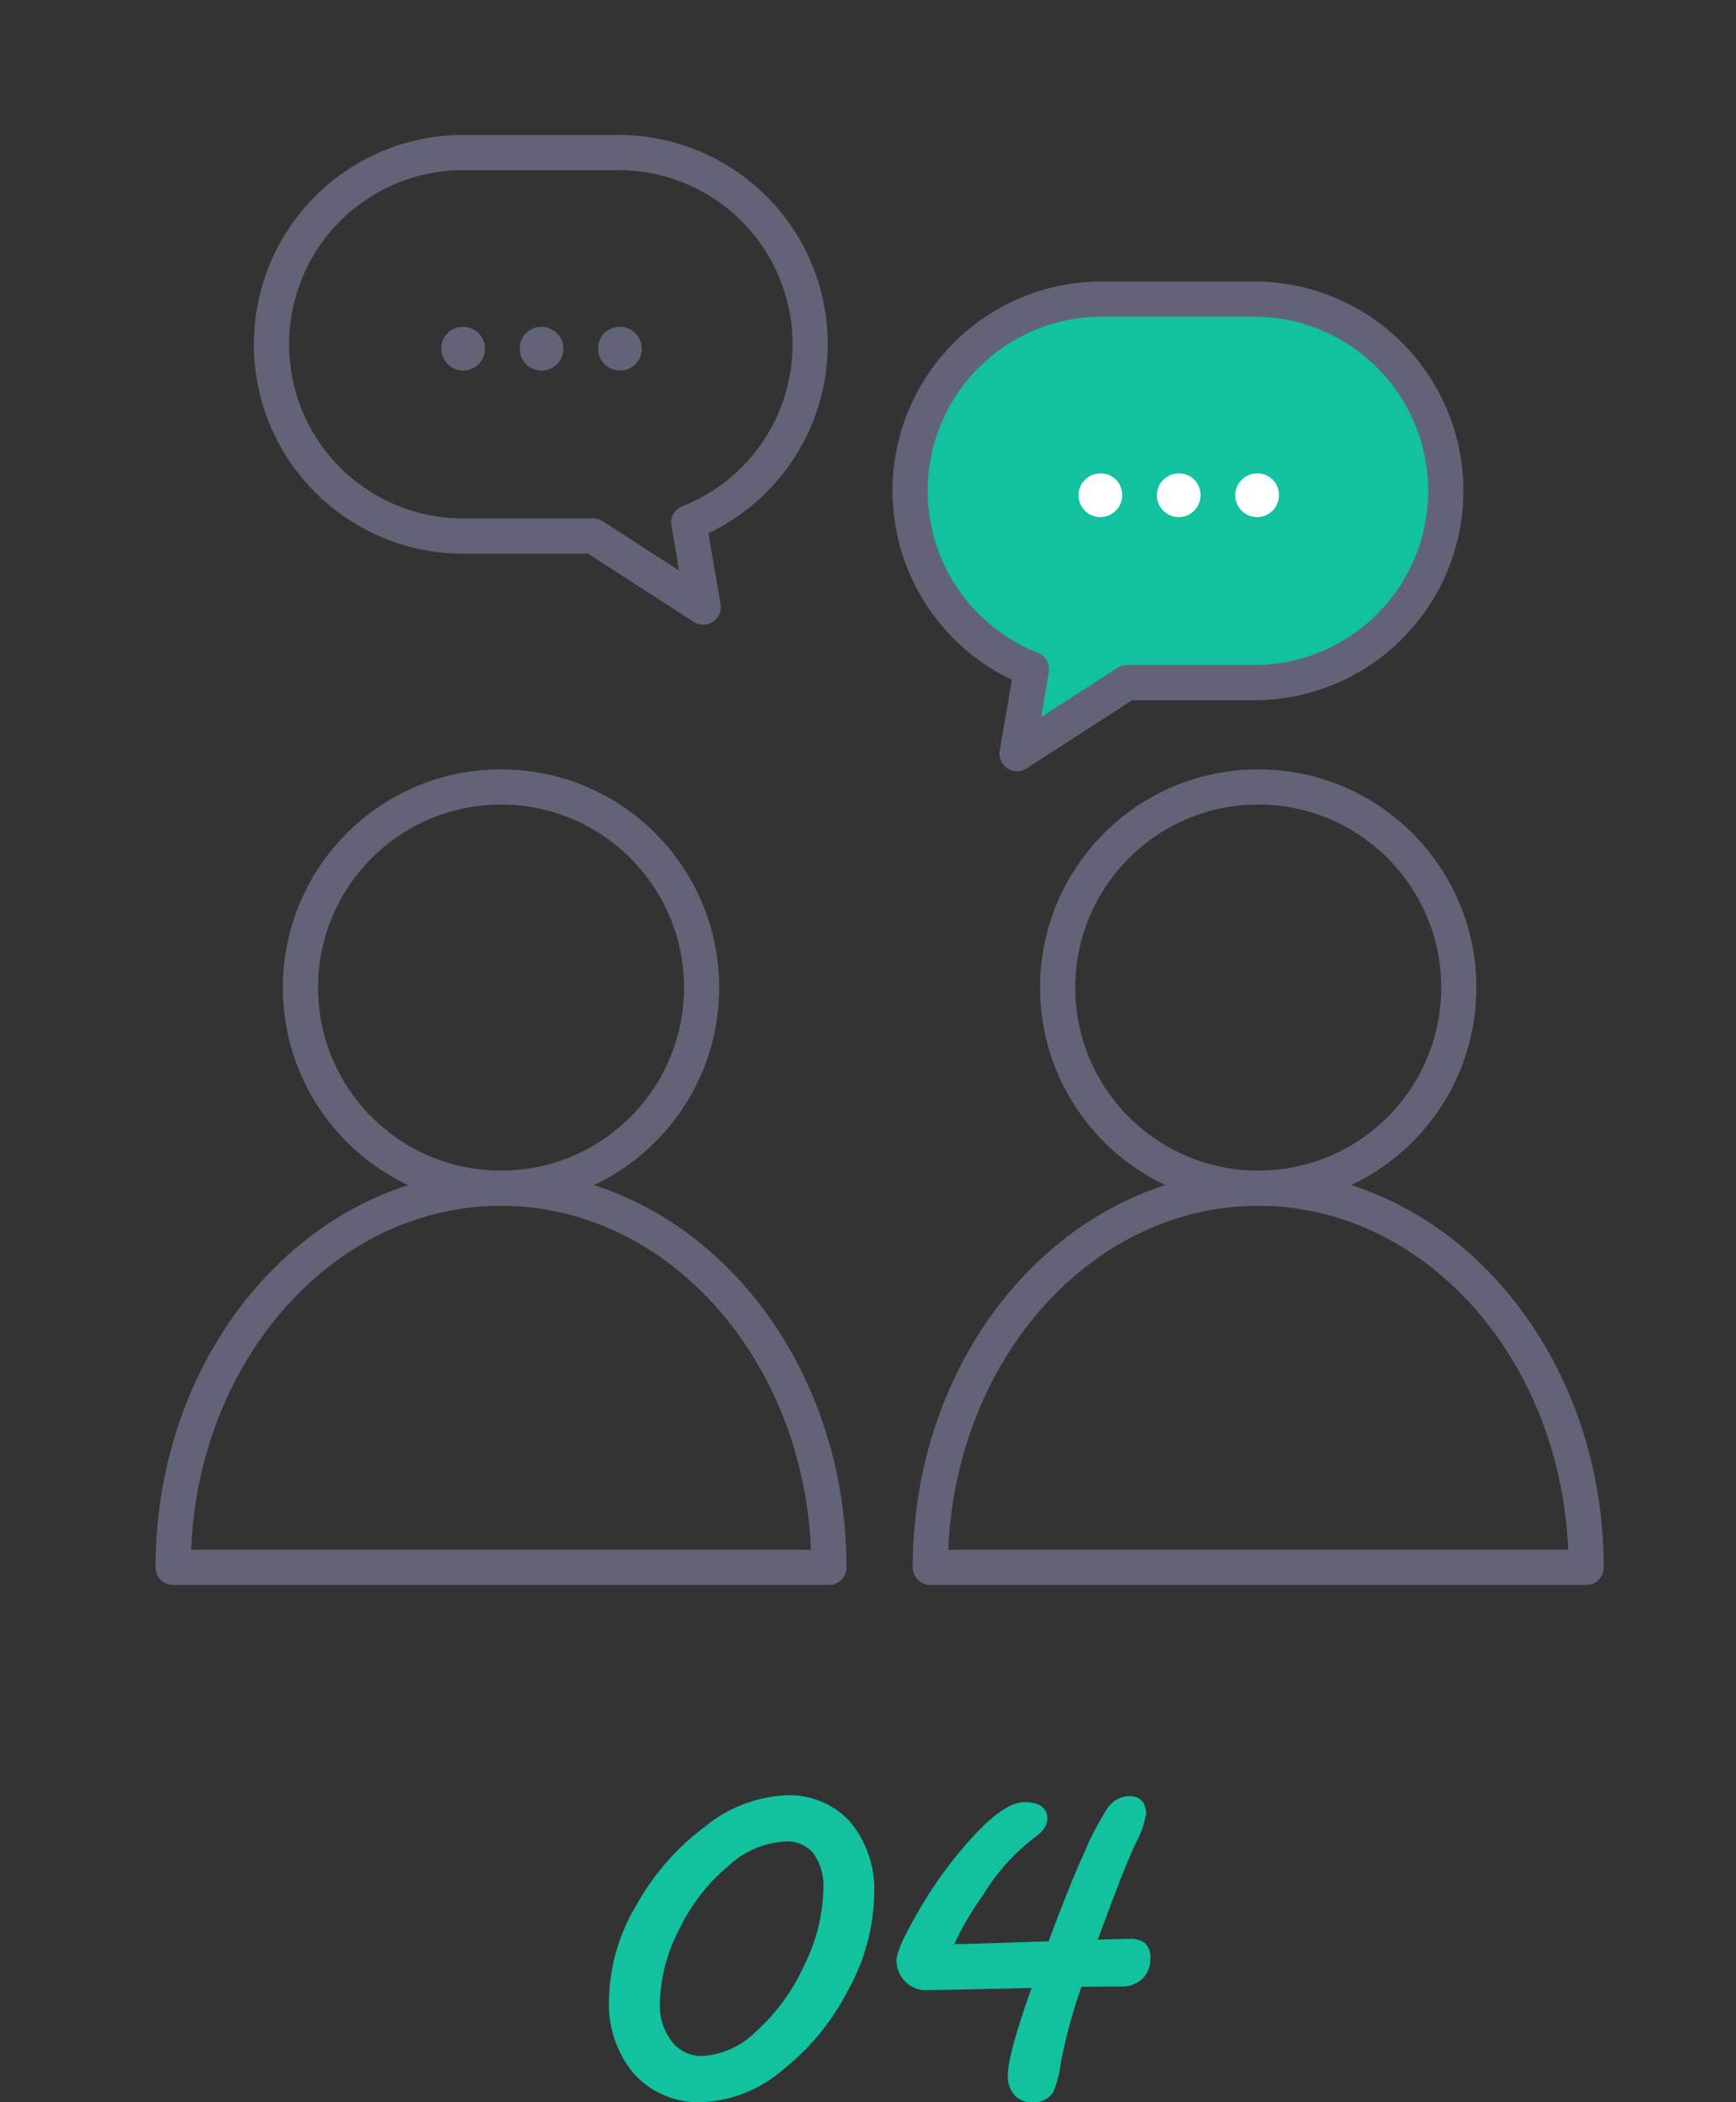 <svg xmlns="http://www.w3.org/2000/svg" width="148" height="179.156" viewBox="0 0 148 179.156">
  <rect x="0" y="0" width="148" height="179.156" fill="#333333" stroke="none"/>
  <g id="hygiene-icon4" transform="translate(-1305 -2416)">
    <g id="グループ_33739" data-name="グループ 33739" transform="translate(1319.154 2428.396)">
      <g id="グループ_33740" data-name="グループ 33740" transform="translate(0.605 0.605)">
        <path id="パス_44906" data-name="パス 44906" d="M34.058,1.5H47.167a16.337,16.337,0,0,1,5.992,31.538l1.233,7.2-9.365-6.052H34.058a16.344,16.344,0,1,1,0-32.687Z" transform="translate(-9.2 -1.5)" fill="none" stroke="#636377" stroke-linecap="round" stroke-linejoin="round" stroke-width="3"/>
        <path id="パス_44907" data-name="パス 44907" d="M70.508,31.566a1.861,1.861,0,1,0,1.859-1.772,1.817,1.817,0,0,0-1.859,1.772" transform="translate(-34.272 -14.937)" fill="#636377"/>
        <path id="パス_44908" data-name="パス 44908" d="M57.782,31.566a1.861,1.861,0,1,0,1.859-1.772,1.817,1.817,0,0,0-1.859,1.772" transform="translate(-28.229 -14.937)" fill="#636377"/>
        <path id="パス_44909" data-name="パス 44909" d="M45.055,31.566a1.861,1.861,0,1,0,1.859-1.772,1.817,1.817,0,0,0-1.859,1.772" transform="translate(-22.185 -14.937)" fill="#636377"/>
        <path id="パス_44910" data-name="パス 44910" d="M150.611,25.282H137.5a16.337,16.337,0,0,0-5.992,31.538l-1.233,7.2,9.365-6.052h10.97a16.344,16.344,0,0,0,0-32.687" transform="translate(-58.326 -12.794)" fill="#12c19e" stroke="#636377" stroke-width="1"/>
        <path id="パス_44911" data-name="パス 44911" d="M150.611,25.282H137.5a16.337,16.337,0,0,0-5.992,31.538l-1.233,7.2,9.365-6.052h10.97a16.344,16.344,0,0,0,0-32.687Z" transform="translate(-58.326 -12.794)" fill="none" stroke="#636377" stroke-linecap="round" stroke-linejoin="round" stroke-width="3"/>
        <path id="パス_44912" data-name="パス 44912" d="M152.218,55.348a1.861,1.861,0,1,1-1.859-1.772,1.817,1.817,0,0,1,1.859,1.772" transform="translate(-71.311 -26.231)" fill="#fff"/>
        <path id="パス_44913" data-name="パス 44913" d="M164.944,55.348a1.861,1.861,0,1,1-1.859-1.772,1.817,1.817,0,0,1,1.859,1.772" transform="translate(-77.355 -26.231)" fill="#fff"/>
        <path id="パス_44914" data-name="パス 44914" d="M177.671,55.348a1.861,1.861,0,1,1-1.859-1.772,1.817,1.817,0,0,1,1.859,1.772" transform="translate(-83.399 -26.231)" fill="#fff"/>
        <circle id="楕円形_50" data-name="楕円形 50" cx="17.098" cy="17.098" r="17.098" transform="translate(75.412 54.066)" fill="none" stroke="#636377" stroke-linecap="round" stroke-linejoin="round" stroke-width="3"/>
        <path id="パス_44917" data-name="パス 44917" d="M124.44,201.9c0-17.847,12.516-32.314,27.954-32.314s27.955,14.467,27.955,32.314Z" transform="translate(-59.885 -81.325)" fill="none" stroke="#636377" stroke-linecap="round" stroke-linejoin="round" stroke-width="3"/>
        <circle id="楕円形_51" data-name="楕円形 51" cx="17.098" cy="17.098" r="17.098" transform="translate(10.857 54.066)" fill="none" stroke="#636377" stroke-linecap="round" stroke-linejoin="round" stroke-width="3"/>
        <path id="パス_44920" data-name="パス 44920" d="M1.5,201.9c0-17.847,12.516-32.314,27.954-32.314S57.409,184.053,57.409,201.9Z" transform="translate(-1.5 -81.325)" fill="none" stroke="#636377" stroke-linecap="round" stroke-linejoin="round" stroke-width="3"/>
      </g>
    </g>
    <path id="パス_44865" data-name="パス 44865" d="M24.644-17.039a16.947,16.947,0,0,1-2.162,7.887,20.2,20.2,0,0,1-5.511,6.7A10.771,10.771,0,0,1,10.425.137,6.921,6.921,0,0,1,5.076-2.076a8.688,8.688,0,0,1-2.034-6.11,15.672,15.672,0,0,1,2.264-7.725,20.591,20.591,0,0,1,5.742-6.554A11.261,11.261,0,0,1,17.6-25.02a6.519,6.519,0,0,1,5.161,2.136A8.539,8.539,0,0,1,24.644-17.039ZM6.375-7.776A5.427,5.427,0,0,0,7.528-4.2,3.676,3.676,0,0,0,10.493-2.8,7.593,7.593,0,0,0,15.441-5.05a17.63,17.63,0,0,0,4.2-5.785A15.694,15.694,0,0,0,21.311-17.5a5.254,5.254,0,0,0-.966-3.392,3.372,3.372,0,0,0-2.777-1.188,8.2,8.2,0,0,0-5.135,2.162A16.76,16.76,0,0,0,8.083-14.33,14.691,14.691,0,0,0,6.375-7.776Zm37.1-4.922q2.837-.085,3.5-.085a1.49,1.49,0,0,1,.914.231,1.137,1.137,0,0,1,.3.931,1.837,1.837,0,0,1-.53,1.384,2,2,0,0,1-1.453.513q-2.41,0-3.743.034a44.733,44.733,0,0,0-1.88,6.785,8.916,8.916,0,0,1-.615,2.444,1.453,1.453,0,0,1-1.4.6A1.39,1.39,0,0,1,37.435-.35a1.964,1.964,0,0,1-.4-1.29q0-1.726,2.239-7.981-8.22.205-9.758.205a1.832,1.832,0,0,1-1.393-.615,1.981,1.981,0,0,1-.573-1.384q0-.906,1.948-4.23A34.8,34.8,0,0,1,33.975-21.7q2.529-2.734,4-2.734,1.436,0,1.436.889,0,.6-.837,1.179a18.481,18.481,0,0,0-4.606,5.135,26.269,26.269,0,0,0-2.777,4.913q1.47,0,9.177-.273,1.914-5.144,3.17-7.9A23.863,23.863,0,0,1,45.425-24.1a1.826,1.826,0,0,1,1.487-.854q.906,0,.906.974a7,7,0,0,1-.778,2.23q-.778,1.666-1.649,3.939Z" transform="translate(1354.382 2594.52)" fill="#12c19e" stroke="#12c19e" stroke-width="1"/>
    <rect id="長方形_17162" data-name="長方形 17162" width="148" height="179" transform="translate(1305 2416)" fill="none"/>
  </g>
</svg>
